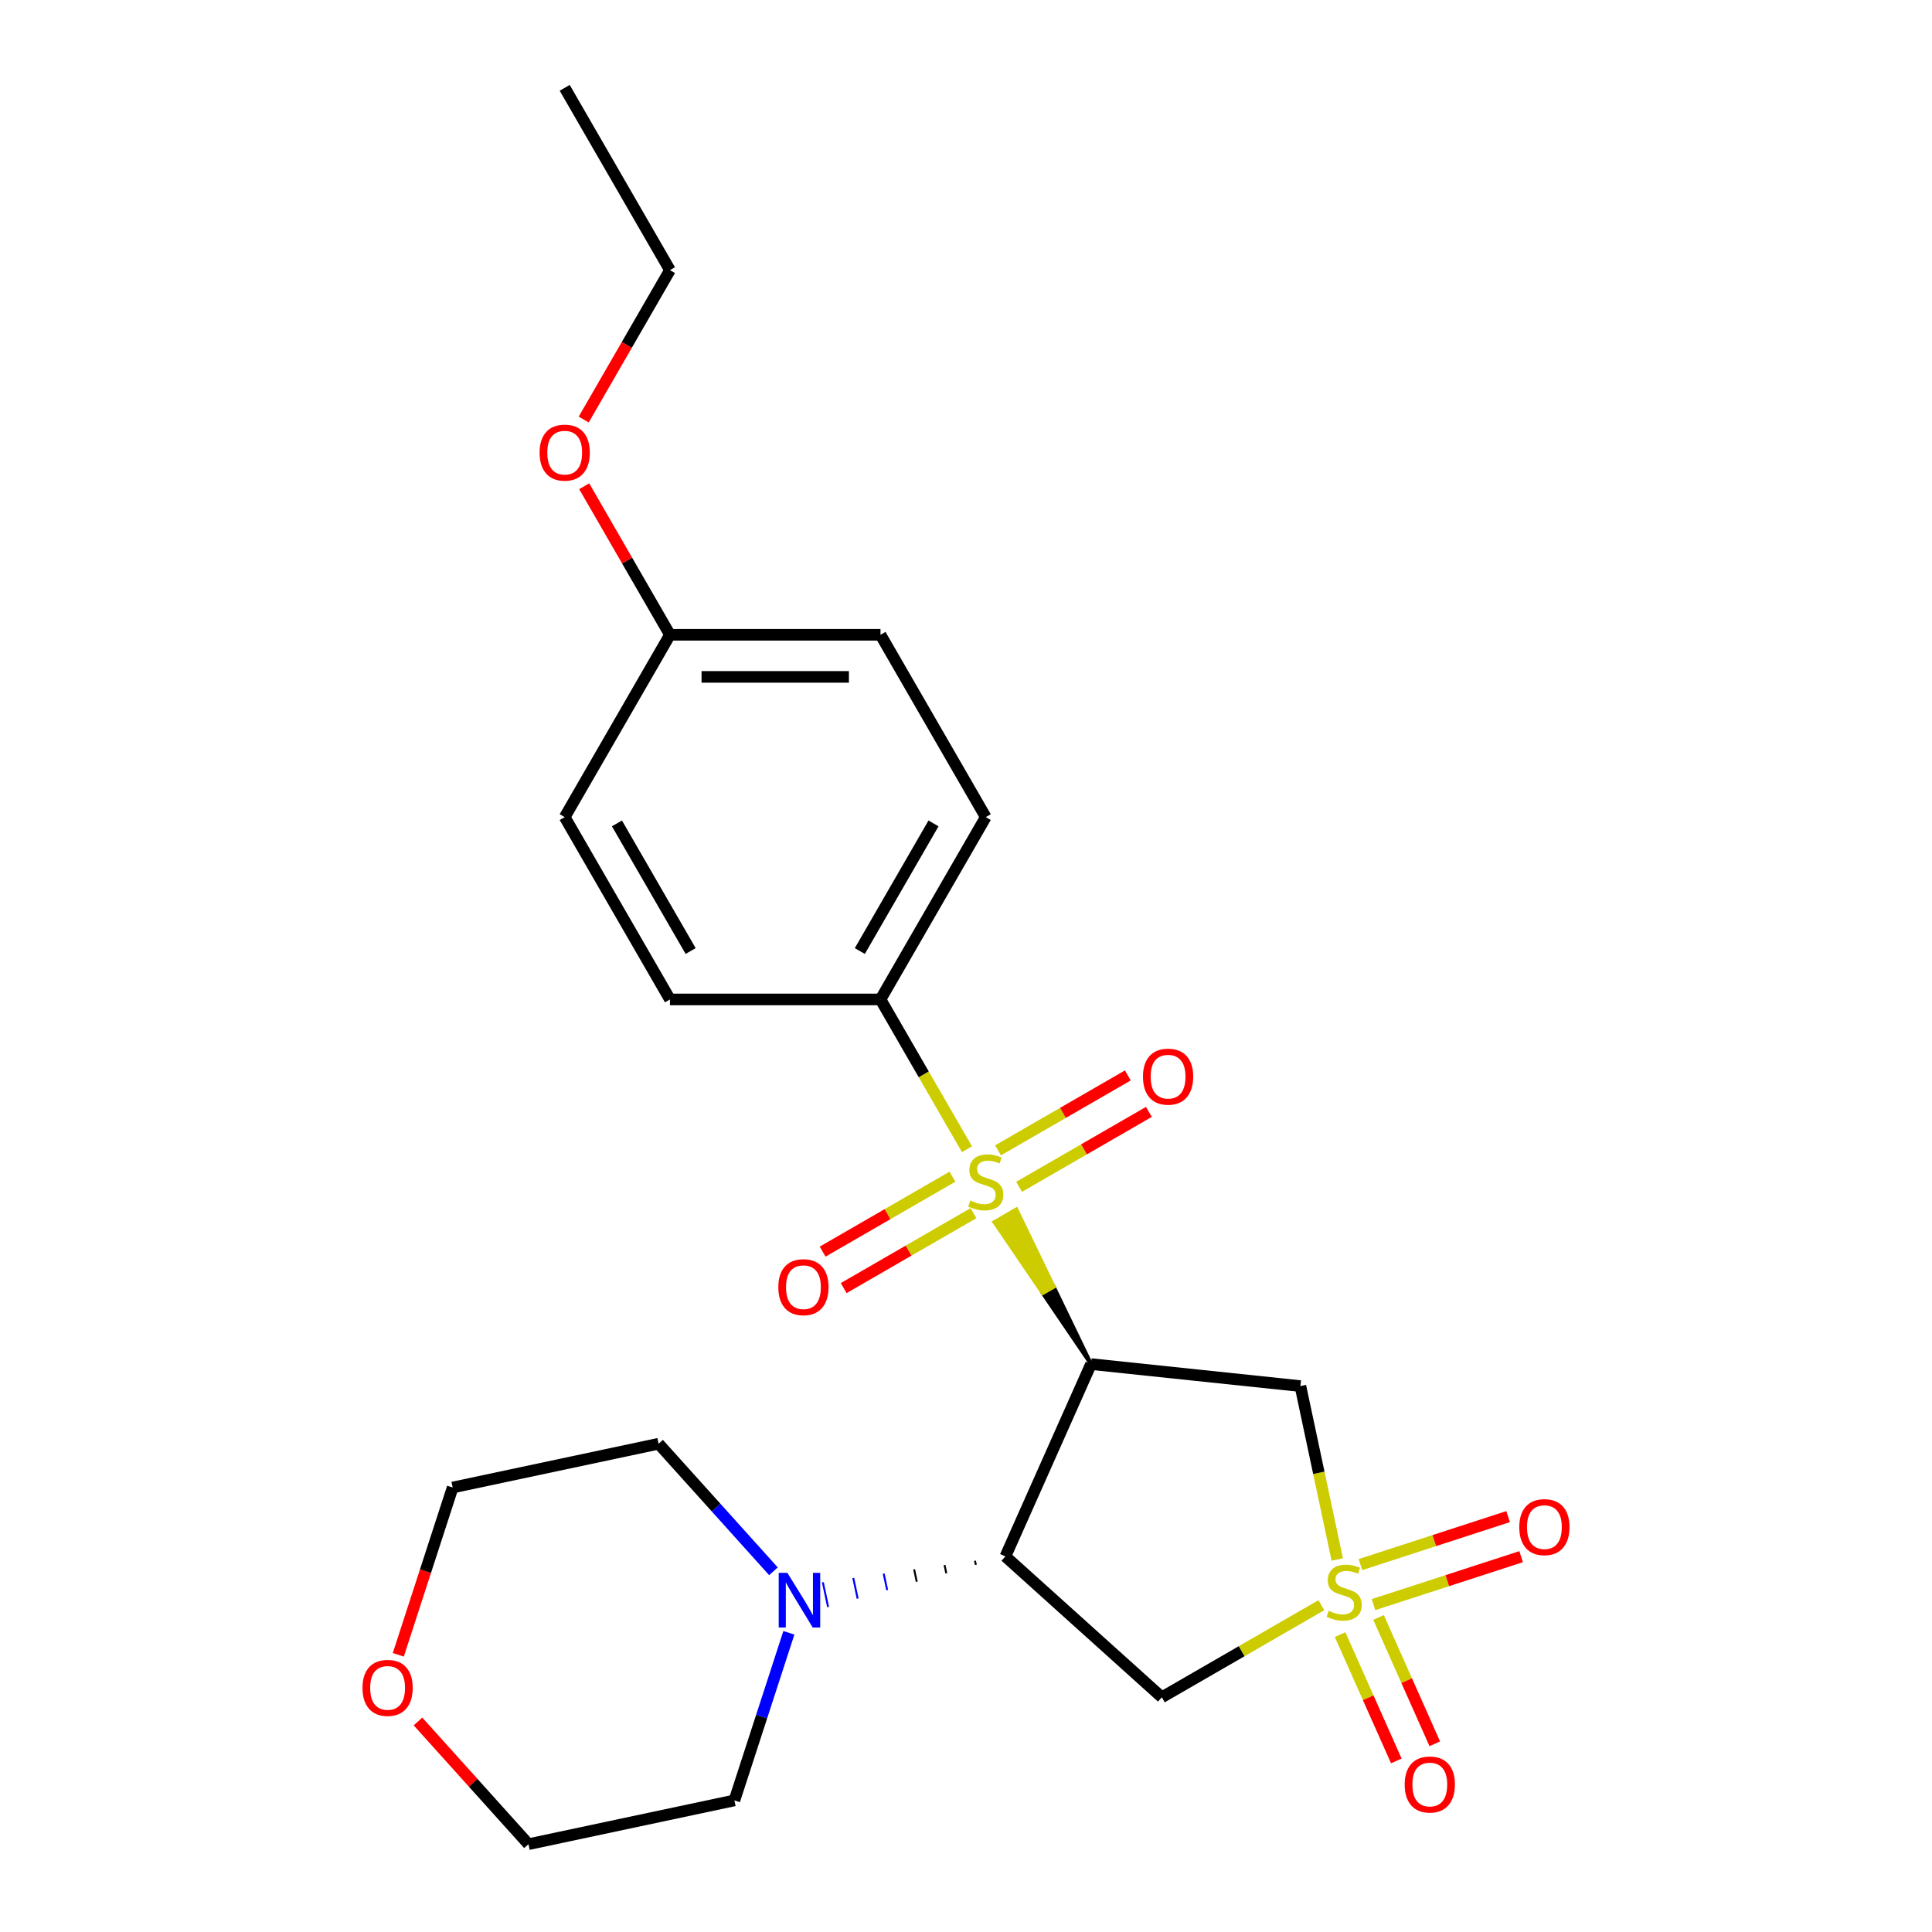 <?xml version='1.0' encoding='iso-8859-1'?>
<svg version='1.1' baseProfile='full'
              xmlns='http://www.w3.org/2000/svg'
                      xmlns:rdkit='http://www.rdkit.org/xml'
                      xmlns:xlink='http://www.w3.org/1999/xlink'
                  xml:space='preserve'
width='1000px' height='1000px' viewBox='0 0 1000 1000'>
<!-- END OF HEADER -->
<rect style='opacity:1.0;fill:#FFFFFF;stroke:none' width='1000' height='1000' x='0' y='0'> </rect>
<path class='bond-0' d='M 564.711,706.048 L 545.382,666.031 L 539.719,669.3 Z' style='fill:#000000;fill-rule:evenodd;fill-opacity:1;stroke:#000000;stroke-width:2px;stroke-linecap:butt;stroke-linejoin:miter;stroke-opacity:1;' />
<path class='bond-0' d='M 545.382,666.031 L 514.728,632.551 L 526.052,626.013 Z' style='fill:#CCCC00;fill-rule:evenodd;fill-opacity:1;stroke:#CCCC00;stroke-width:2px;stroke-linecap:butt;stroke-linejoin:miter;stroke-opacity:1;' />
<path class='bond-0' d='M 545.382,666.031 L 539.719,669.3 L 514.728,632.551 Z' style='fill:#CCCC00;fill-rule:evenodd;fill-opacity:1;stroke:#CCCC00;stroke-width:2px;stroke-linecap:butt;stroke-linejoin:miter;stroke-opacity:1;' />
<path class='bond-6' d='M 500.501,594.833 L 478.121,556.07' style='fill:none;fill-rule:evenodd;stroke:#CCCC00;stroke-width:6px;stroke-linecap:butt;stroke-linejoin:miter;stroke-opacity:1' />
<path class='bond-6' d='M 478.121,556.07 L 455.741,517.307' style='fill:none;fill-rule:evenodd;stroke:#000000;stroke-width:6px;stroke-linecap:butt;stroke-linejoin:miter;stroke-opacity:1' />
<path class='bond-9' d='M 527.479,614.3 L 561.07,594.906' style='fill:none;fill-rule:evenodd;stroke:#CCCC00;stroke-width:6px;stroke-linecap:butt;stroke-linejoin:miter;stroke-opacity:1' />
<path class='bond-9' d='M 561.07,594.906 L 594.662,575.512' style='fill:none;fill-rule:evenodd;stroke:#FF0000;stroke-width:6px;stroke-linecap:butt;stroke-linejoin:miter;stroke-opacity:1' />
<path class='bond-9' d='M 516.582,595.425 L 550.173,576.031' style='fill:none;fill-rule:evenodd;stroke:#CCCC00;stroke-width:6px;stroke-linecap:butt;stroke-linejoin:miter;stroke-opacity:1' />
<path class='bond-9' d='M 550.173,576.031 L 583.765,556.637' style='fill:none;fill-rule:evenodd;stroke:#FF0000;stroke-width:6px;stroke-linecap:butt;stroke-linejoin:miter;stroke-opacity:1' />
<path class='bond-10' d='M 492.973,609.056 L 459.382,628.45' style='fill:none;fill-rule:evenodd;stroke:#CCCC00;stroke-width:6px;stroke-linecap:butt;stroke-linejoin:miter;stroke-opacity:1' />
<path class='bond-10' d='M 459.382,628.45 L 425.791,647.844' style='fill:none;fill-rule:evenodd;stroke:#FF0000;stroke-width:6px;stroke-linecap:butt;stroke-linejoin:miter;stroke-opacity:1' />
<path class='bond-10' d='M 503.87,627.93 L 470.279,647.324' style='fill:none;fill-rule:evenodd;stroke:#CCCC00;stroke-width:6px;stroke-linecap:butt;stroke-linejoin:miter;stroke-opacity:1' />
<path class='bond-10' d='M 470.279,647.324 L 436.688,666.718' style='fill:none;fill-rule:evenodd;stroke:#FF0000;stroke-width:6px;stroke-linecap:butt;stroke-linejoin:miter;stroke-opacity:1' />
<path class='bond-2' d='M 564.711,706.048 L 520.389,805.597' style='fill:none;fill-rule:evenodd;stroke:#000000;stroke-width:6px;stroke-linecap:butt;stroke-linejoin:miter;stroke-opacity:1' />
<path class='bond-3' d='M 564.711,706.048 L 673.084,717.439' style='fill:none;fill-rule:evenodd;stroke:#000000;stroke-width:6px;stroke-linecap:butt;stroke-linejoin:miter;stroke-opacity:1' />
<path class='bond-1' d='M 692.16,807.183 L 682.622,762.311' style='fill:none;fill-rule:evenodd;stroke:#CCCC00;stroke-width:6px;stroke-linecap:butt;stroke-linejoin:miter;stroke-opacity:1' />
<path class='bond-1' d='M 682.622,762.311 L 673.084,717.439' style='fill:none;fill-rule:evenodd;stroke:#000000;stroke-width:6px;stroke-linecap:butt;stroke-linejoin:miter;stroke-opacity:1' />
<path class='bond-7' d='M 710.911,830.555 L 749.121,818.14' style='fill:none;fill-rule:evenodd;stroke:#CCCC00;stroke-width:6px;stroke-linecap:butt;stroke-linejoin:miter;stroke-opacity:1' />
<path class='bond-7' d='M 749.121,818.14 L 787.33,805.726' style='fill:none;fill-rule:evenodd;stroke:#FF0000;stroke-width:6px;stroke-linecap:butt;stroke-linejoin:miter;stroke-opacity:1' />
<path class='bond-7' d='M 704.177,809.828 L 742.386,797.413' style='fill:none;fill-rule:evenodd;stroke:#CCCC00;stroke-width:6px;stroke-linecap:butt;stroke-linejoin:miter;stroke-opacity:1' />
<path class='bond-7' d='M 742.386,797.413 L 780.595,784.998' style='fill:none;fill-rule:evenodd;stroke:#FF0000;stroke-width:6px;stroke-linecap:butt;stroke-linejoin:miter;stroke-opacity:1' />
<path class='bond-8' d='M 693.623,846.064 L 708.178,878.755' style='fill:none;fill-rule:evenodd;stroke:#CCCC00;stroke-width:6px;stroke-linecap:butt;stroke-linejoin:miter;stroke-opacity:1' />
<path class='bond-8' d='M 708.178,878.755 L 722.733,911.446' style='fill:none;fill-rule:evenodd;stroke:#FF0000;stroke-width:6px;stroke-linecap:butt;stroke-linejoin:miter;stroke-opacity:1' />
<path class='bond-8' d='M 713.533,837.199 L 728.088,869.89' style='fill:none;fill-rule:evenodd;stroke:#CCCC00;stroke-width:6px;stroke-linecap:butt;stroke-linejoin:miter;stroke-opacity:1' />
<path class='bond-8' d='M 728.088,869.89 L 742.643,902.581' style='fill:none;fill-rule:evenodd;stroke:#FF0000;stroke-width:6px;stroke-linecap:butt;stroke-linejoin:miter;stroke-opacity:1' />
<path class='bond-25' d='M 683.936,830.842 L 642.653,854.677' style='fill:none;fill-rule:evenodd;stroke:#CCCC00;stroke-width:6px;stroke-linecap:butt;stroke-linejoin:miter;stroke-opacity:1' />
<path class='bond-25' d='M 642.653,854.677 L 601.369,878.512' style='fill:none;fill-rule:evenodd;stroke:#000000;stroke-width:6px;stroke-linecap:butt;stroke-linejoin:miter;stroke-opacity:1' />
<path class='bond-4' d='M 520.389,805.597 L 601.369,878.512' style='fill:none;fill-rule:evenodd;stroke:#000000;stroke-width:6px;stroke-linecap:butt;stroke-linejoin:miter;stroke-opacity:1' />
<path class='bond-5' d='M 504.642,807.83 L 505.095,809.962' style='fill:none;fill-rule:evenodd;stroke:#000000;stroke-width:1.0px;stroke-linecap:butt;stroke-linejoin:miter;stroke-opacity:1' />
<path class='bond-5' d='M 488.895,810.063 L 489.801,814.327' style='fill:none;fill-rule:evenodd;stroke:#000000;stroke-width:1.0px;stroke-linecap:butt;stroke-linejoin:miter;stroke-opacity:1' />
<path class='bond-5' d='M 473.147,812.296 L 474.507,818.692' style='fill:none;fill-rule:evenodd;stroke:#000000;stroke-width:1.0px;stroke-linecap:butt;stroke-linejoin:miter;stroke-opacity:1' />
<path class='bond-5' d='M 457.4,814.53 L 459.213,823.057' style='fill:none;fill-rule:evenodd;stroke:#0000FF;stroke-width:1.0px;stroke-linecap:butt;stroke-linejoin:miter;stroke-opacity:1' />
<path class='bond-5' d='M 441.653,816.763 L 443.918,827.422' style='fill:none;fill-rule:evenodd;stroke:#0000FF;stroke-width:1.0px;stroke-linecap:butt;stroke-linejoin:miter;stroke-opacity:1' />
<path class='bond-5' d='M 425.906,818.996 L 428.624,831.786' style='fill:none;fill-rule:evenodd;stroke:#0000FF;stroke-width:1.0px;stroke-linecap:butt;stroke-linejoin:miter;stroke-opacity:1' />
<path class='bond-17' d='M 408.315,845.137 L 394.221,888.513' style='fill:none;fill-rule:evenodd;stroke:#0000FF;stroke-width:6px;stroke-linecap:butt;stroke-linejoin:miter;stroke-opacity:1' />
<path class='bond-17' d='M 394.221,888.513 L 380.127,931.889' style='fill:none;fill-rule:evenodd;stroke:#000000;stroke-width:6px;stroke-linecap:butt;stroke-linejoin:miter;stroke-opacity:1' />
<path class='bond-18' d='M 400.336,813.299 L 370.611,780.286' style='fill:none;fill-rule:evenodd;stroke:#0000FF;stroke-width:6px;stroke-linecap:butt;stroke-linejoin:miter;stroke-opacity:1' />
<path class='bond-18' d='M 370.611,780.286 L 340.886,747.273' style='fill:none;fill-rule:evenodd;stroke:#000000;stroke-width:6px;stroke-linecap:butt;stroke-linejoin:miter;stroke-opacity:1' />
<path class='bond-11' d='M 455.741,517.307 L 510.226,422.937' style='fill:none;fill-rule:evenodd;stroke:#000000;stroke-width:6px;stroke-linecap:butt;stroke-linejoin:miter;stroke-opacity:1' />
<path class='bond-11' d='M 445.04,492.255 L 483.179,426.195' style='fill:none;fill-rule:evenodd;stroke:#000000;stroke-width:6px;stroke-linecap:butt;stroke-linejoin:miter;stroke-opacity:1' />
<path class='bond-12' d='M 455.741,517.307 L 346.772,517.307' style='fill:none;fill-rule:evenodd;stroke:#000000;stroke-width:6px;stroke-linecap:butt;stroke-linejoin:miter;stroke-opacity:1' />
<path class='bond-15' d='M 510.226,422.937 L 455.741,328.566' style='fill:none;fill-rule:evenodd;stroke:#000000;stroke-width:6px;stroke-linecap:butt;stroke-linejoin:miter;stroke-opacity:1' />
<path class='bond-16' d='M 346.772,517.307 L 292.287,422.937' style='fill:none;fill-rule:evenodd;stroke:#000000;stroke-width:6px;stroke-linecap:butt;stroke-linejoin:miter;stroke-opacity:1' />
<path class='bond-16' d='M 357.473,492.255 L 319.334,426.195' style='fill:none;fill-rule:evenodd;stroke:#000000;stroke-width:6px;stroke-linecap:butt;stroke-linejoin:miter;stroke-opacity:1' />
<path class='bond-13' d='M 206.162,856.521 L 220.23,813.225' style='fill:none;fill-rule:evenodd;stroke:#FF0000;stroke-width:6px;stroke-linecap:butt;stroke-linejoin:miter;stroke-opacity:1' />
<path class='bond-13' d='M 220.23,813.225 L 234.297,769.929' style='fill:none;fill-rule:evenodd;stroke:#000000;stroke-width:6px;stroke-linecap:butt;stroke-linejoin:miter;stroke-opacity:1' />
<path class='bond-26' d='M 216.348,891.029 L 244.943,922.787' style='fill:none;fill-rule:evenodd;stroke:#FF0000;stroke-width:6px;stroke-linecap:butt;stroke-linejoin:miter;stroke-opacity:1' />
<path class='bond-26' d='M 244.943,922.787 L 273.539,954.545' style='fill:none;fill-rule:evenodd;stroke:#000000;stroke-width:6px;stroke-linecap:butt;stroke-linejoin:miter;stroke-opacity:1' />
<path class='bond-14' d='M 346.772,328.566 L 292.287,422.937' style='fill:none;fill-rule:evenodd;stroke:#000000;stroke-width:6px;stroke-linecap:butt;stroke-linejoin:miter;stroke-opacity:1' />
<path class='bond-19' d='M 346.772,328.566 L 324.577,290.123' style='fill:none;fill-rule:evenodd;stroke:#000000;stroke-width:6px;stroke-linecap:butt;stroke-linejoin:miter;stroke-opacity:1' />
<path class='bond-19' d='M 324.577,290.123 L 302.381,251.68' style='fill:none;fill-rule:evenodd;stroke:#FF0000;stroke-width:6px;stroke-linecap:butt;stroke-linejoin:miter;stroke-opacity:1' />
<path class='bond-24' d='M 346.772,328.566 L 455.741,328.566' style='fill:none;fill-rule:evenodd;stroke:#000000;stroke-width:6px;stroke-linecap:butt;stroke-linejoin:miter;stroke-opacity:1' />
<path class='bond-24' d='M 363.117,350.36 L 439.396,350.36' style='fill:none;fill-rule:evenodd;stroke:#000000;stroke-width:6px;stroke-linecap:butt;stroke-linejoin:miter;stroke-opacity:1' />
<path class='bond-21' d='M 380.127,931.889 L 273.539,954.545' style='fill:none;fill-rule:evenodd;stroke:#000000;stroke-width:6px;stroke-linecap:butt;stroke-linejoin:miter;stroke-opacity:1' />
<path class='bond-20' d='M 340.886,747.273 L 234.297,769.929' style='fill:none;fill-rule:evenodd;stroke:#000000;stroke-width:6px;stroke-linecap:butt;stroke-linejoin:miter;stroke-opacity:1' />
<path class='bond-22' d='M 302.127,217.151 L 324.45,178.488' style='fill:none;fill-rule:evenodd;stroke:#FF0000;stroke-width:6px;stroke-linecap:butt;stroke-linejoin:miter;stroke-opacity:1' />
<path class='bond-22' d='M 324.45,178.488 L 346.772,139.825' style='fill:none;fill-rule:evenodd;stroke:#000000;stroke-width:6px;stroke-linecap:butt;stroke-linejoin:miter;stroke-opacity:1' />
<path class='bond-23' d='M 346.772,139.825 L 292.287,45.455' style='fill:none;fill-rule:evenodd;stroke:#000000;stroke-width:6px;stroke-linecap:butt;stroke-linejoin:miter;stroke-opacity:1' />
<path  class='atom-0' d='M 502.226 621.398
Q 502.546 621.518, 503.866 622.078
Q 505.186 622.638, 506.626 622.998
Q 508.106 623.318, 509.546 623.318
Q 512.226 623.318, 513.786 622.038
Q 515.346 620.718, 515.346 618.438
Q 515.346 616.878, 514.546 615.918
Q 513.786 614.958, 512.586 614.438
Q 511.386 613.918, 509.386 613.318
Q 506.866 612.558, 505.346 611.838
Q 503.866 611.118, 502.786 609.598
Q 501.746 608.078, 501.746 605.518
Q 501.746 601.958, 504.146 599.758
Q 506.586 597.558, 511.386 597.558
Q 514.666 597.558, 518.386 599.118
L 517.466 602.198
Q 514.066 600.798, 511.506 600.798
Q 508.746 600.798, 507.226 601.958
Q 505.706 603.078, 505.746 605.038
Q 505.746 606.558, 506.506 607.478
Q 507.306 608.398, 508.426 608.918
Q 509.586 609.438, 511.506 610.038
Q 514.066 610.838, 515.586 611.638
Q 517.106 612.438, 518.186 614.078
Q 519.306 615.678, 519.306 618.438
Q 519.306 622.358, 516.666 624.478
Q 514.066 626.558, 509.706 626.558
Q 507.186 626.558, 505.266 625.998
Q 503.386 625.478, 501.146 624.558
L 502.226 621.398
' fill='#CCCC00'/>
<path  class='atom-2' d='M 687.74 833.747
Q 688.06 833.867, 689.38 834.427
Q 690.7 834.987, 692.14 835.347
Q 693.62 835.667, 695.06 835.667
Q 697.74 835.667, 699.3 834.387
Q 700.86 833.067, 700.86 830.787
Q 700.86 829.227, 700.06 828.267
Q 699.3 827.307, 698.1 826.787
Q 696.9 826.267, 694.9 825.667
Q 692.38 824.907, 690.86 824.187
Q 689.38 823.467, 688.3 821.947
Q 687.26 820.427, 687.26 817.867
Q 687.26 814.307, 689.66 812.107
Q 692.1 809.907, 696.9 809.907
Q 700.18 809.907, 703.9 811.467
L 702.98 814.547
Q 699.58 813.147, 697.02 813.147
Q 694.26 813.147, 692.74 814.307
Q 691.22 815.427, 691.26 817.387
Q 691.26 818.907, 692.02 819.827
Q 692.82 820.747, 693.94 821.267
Q 695.1 821.787, 697.02 822.387
Q 699.58 823.187, 701.1 823.987
Q 702.62 824.787, 703.7 826.427
Q 704.82 828.027, 704.82 830.787
Q 704.82 834.707, 702.18 836.827
Q 699.58 838.907, 695.22 838.907
Q 692.7 838.907, 690.78 838.347
Q 688.9 837.827, 686.66 836.907
L 687.74 833.747
' fill='#CCCC00'/>
<path  class='atom-6' d='M 407.541 814.093
L 416.821 829.093
Q 417.741 830.573, 419.221 833.253
Q 420.701 835.933, 420.781 836.093
L 420.781 814.093
L 424.541 814.093
L 424.541 842.413
L 420.661 842.413
L 410.701 826.013
Q 409.541 824.093, 408.301 821.893
Q 407.101 819.693, 406.741 819.013
L 406.741 842.413
L 403.061 842.413
L 403.061 814.093
L 407.541 814.093
' fill='#0000FF'/>
<path  class='atom-8' d='M 786.376 790.434
Q 786.376 783.634, 789.736 779.834
Q 793.096 776.034, 799.376 776.034
Q 805.656 776.034, 809.016 779.834
Q 812.376 783.634, 812.376 790.434
Q 812.376 797.314, 808.976 801.234
Q 805.576 805.114, 799.376 805.114
Q 793.136 805.114, 789.736 801.234
Q 786.376 797.354, 786.376 790.434
M 799.376 801.914
Q 803.696 801.914, 806.016 799.034
Q 808.376 796.114, 808.376 790.434
Q 808.376 784.874, 806.016 782.074
Q 803.696 779.234, 799.376 779.234
Q 795.056 779.234, 792.696 782.034
Q 790.376 784.834, 790.376 790.434
Q 790.376 796.154, 792.696 799.034
Q 795.056 801.914, 799.376 801.914
' fill='#FF0000'/>
<path  class='atom-9' d='M 727.062 923.656
Q 727.062 916.856, 730.422 913.056
Q 733.782 909.256, 740.062 909.256
Q 746.342 909.256, 749.702 913.056
Q 753.062 916.856, 753.062 923.656
Q 753.062 930.536, 749.662 934.456
Q 746.262 938.336, 740.062 938.336
Q 733.822 938.336, 730.422 934.456
Q 727.062 930.576, 727.062 923.656
M 740.062 935.136
Q 744.382 935.136, 746.702 932.256
Q 749.062 929.336, 749.062 923.656
Q 749.062 918.096, 746.702 915.296
Q 744.382 912.456, 740.062 912.456
Q 735.742 912.456, 733.382 915.256
Q 731.062 918.056, 731.062 923.656
Q 731.062 929.376, 733.382 932.256
Q 735.742 935.136, 740.062 935.136
' fill='#FF0000'/>
<path  class='atom-10' d='M 591.597 557.273
Q 591.597 550.473, 594.957 546.673
Q 598.317 542.873, 604.597 542.873
Q 610.877 542.873, 614.237 546.673
Q 617.597 550.473, 617.597 557.273
Q 617.597 564.153, 614.197 568.073
Q 610.797 571.953, 604.597 571.953
Q 598.357 571.953, 594.957 568.073
Q 591.597 564.193, 591.597 557.273
M 604.597 568.753
Q 608.917 568.753, 611.237 565.873
Q 613.597 562.953, 613.597 557.273
Q 613.597 551.713, 611.237 548.913
Q 608.917 546.073, 604.597 546.073
Q 600.277 546.073, 597.917 548.873
Q 595.597 551.673, 595.597 557.273
Q 595.597 562.993, 597.917 565.873
Q 600.277 568.753, 604.597 568.753
' fill='#FF0000'/>
<path  class='atom-11' d='M 402.856 666.243
Q 402.856 659.443, 406.216 655.643
Q 409.576 651.843, 415.856 651.843
Q 422.136 651.843, 425.496 655.643
Q 428.856 659.443, 428.856 666.243
Q 428.856 673.123, 425.456 677.043
Q 422.056 680.923, 415.856 680.923
Q 409.616 680.923, 406.216 677.043
Q 402.856 673.163, 402.856 666.243
M 415.856 677.723
Q 420.176 677.723, 422.496 674.843
Q 424.856 671.923, 424.856 666.243
Q 424.856 660.683, 422.496 657.883
Q 420.176 655.043, 415.856 655.043
Q 411.536 655.043, 409.176 657.843
Q 406.856 660.643, 406.856 666.243
Q 406.856 671.963, 409.176 674.843
Q 411.536 677.723, 415.856 677.723
' fill='#FF0000'/>
<path  class='atom-14' d='M 187.624 873.645
Q 187.624 866.845, 190.984 863.045
Q 194.344 859.245, 200.624 859.245
Q 206.904 859.245, 210.264 863.045
Q 213.624 866.845, 213.624 873.645
Q 213.624 880.525, 210.224 884.445
Q 206.824 888.325, 200.624 888.325
Q 194.384 888.325, 190.984 884.445
Q 187.624 880.565, 187.624 873.645
M 200.624 885.125
Q 204.944 885.125, 207.264 882.245
Q 209.624 879.325, 209.624 873.645
Q 209.624 868.085, 207.264 865.285
Q 204.944 862.445, 200.624 862.445
Q 196.304 862.445, 193.944 865.245
Q 191.624 868.045, 191.624 873.645
Q 191.624 879.365, 193.944 882.245
Q 196.304 885.125, 200.624 885.125
' fill='#FF0000'/>
<path  class='atom-20' d='M 279.287 234.276
Q 279.287 227.476, 282.647 223.676
Q 286.007 219.876, 292.287 219.876
Q 298.567 219.876, 301.927 223.676
Q 305.287 227.476, 305.287 234.276
Q 305.287 241.156, 301.887 245.076
Q 298.487 248.956, 292.287 248.956
Q 286.047 248.956, 282.647 245.076
Q 279.287 241.196, 279.287 234.276
M 292.287 245.756
Q 296.607 245.756, 298.927 242.876
Q 301.287 239.956, 301.287 234.276
Q 301.287 228.716, 298.927 225.916
Q 296.607 223.076, 292.287 223.076
Q 287.967 223.076, 285.607 225.876
Q 283.287 228.676, 283.287 234.276
Q 283.287 239.996, 285.607 242.876
Q 287.967 245.756, 292.287 245.756
' fill='#FF0000'/>
</svg>
